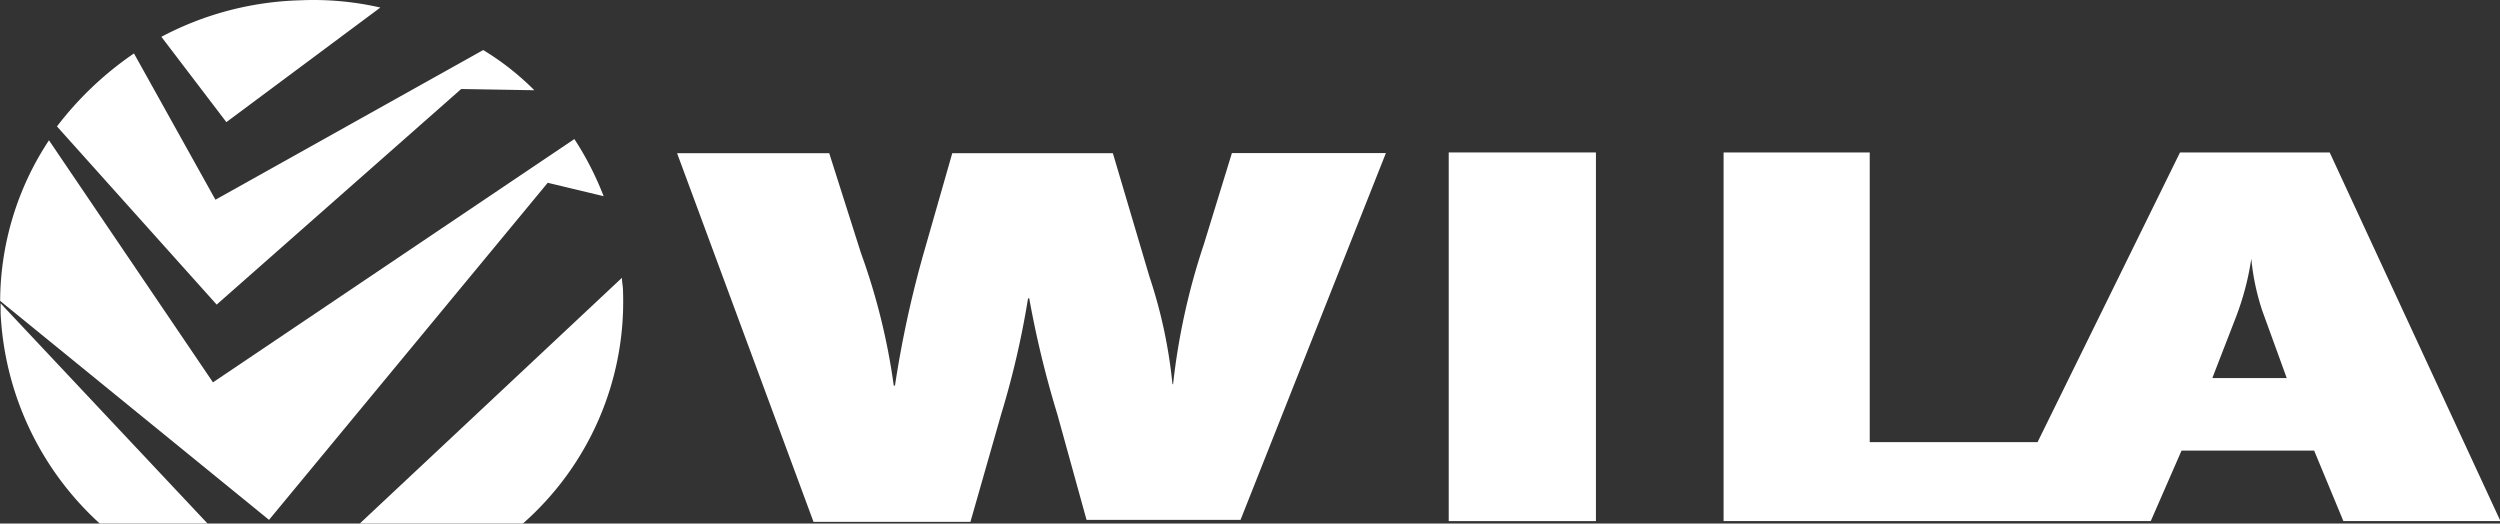 <svg xmlns="http://www.w3.org/2000/svg" viewBox="0 0 162.35 34"><rect x="0" y="0" width="162.35" height="34" fill="#333333" stroke="none"/><g fill="#FFFFFF" data-name="Group 1"><path d="m14.07 19.78 15.88-14 4.75.08a17.44 17.44 0 0 0-3.32-2.61l-17.39 9.72-5.29-9.5a21.55 21.55 0 0 0-5 4.74Z" data-name="Path 1"/><path d="m17.47 33.76 18.1-21.89 3.63.87a20 20 0 0 0-1.9-3.71l-23.47 15.8L3.18 9.11A19.06 19.06 0 0 0 .01 19.54Z" data-name="Path 2"/><path d="m40.39 18.04-17.07 16h10.59a19.19 19.19 0 0 0 6.55-15.09c0-.36-.07-.6-.07-.91Z" data-name="Path 3"/><path d="m14.7 7.93 10-7.44a19.5 19.5 0 0 0-5.22-.47 20.42 20.42 0 0 0-9 2.37Z" data-name="Path 4"/><path d="M6.48 34h7L.04 19.7v.63A19.73 19.73 0 0 0 6.48 34Z" data-name="Path 5"/></g><g fill="#FFFFFF" data-name="Group 2"><path d="M80.56 33.76h-10l-1.9-6.87a64.67 64.67 0 0 1-1.82-7.51h-.08a56.78 56.78 0 0 1-1.74 7.51l-2 7H52.83L43.97 9.95h9.88l2.06 6.48a41.86 41.86 0 0 1 2.13 8.61h.08a69.85 69.85 0 0 1 1.82-8.45l1.9-6.64h10.43l2.37 8a31.92 31.92 0 0 1 1.5 7h.04a43.63 43.63 0 0 1 2-9.09L80 9.94h10Z" data-name="Path 6"/><path d="M94.08 33.76V9.9h9.56v23.94h-9.56Z" data-name="Path 7"/><path d="M151.29 9.9h-9.72l-9.25 18.81h-10.9V9.9h-9.49v23.94h27.74l2-4.58h8.61l1.9 4.58h10.2Zm-7.59 14.57 1.5-3.87a18 18 0 0 0 1-3.8 15.14 15.14 0 0 0 .72 3.4l1.58 4.35h-4.82Z" data-name="Path 8"/></g></svg>
